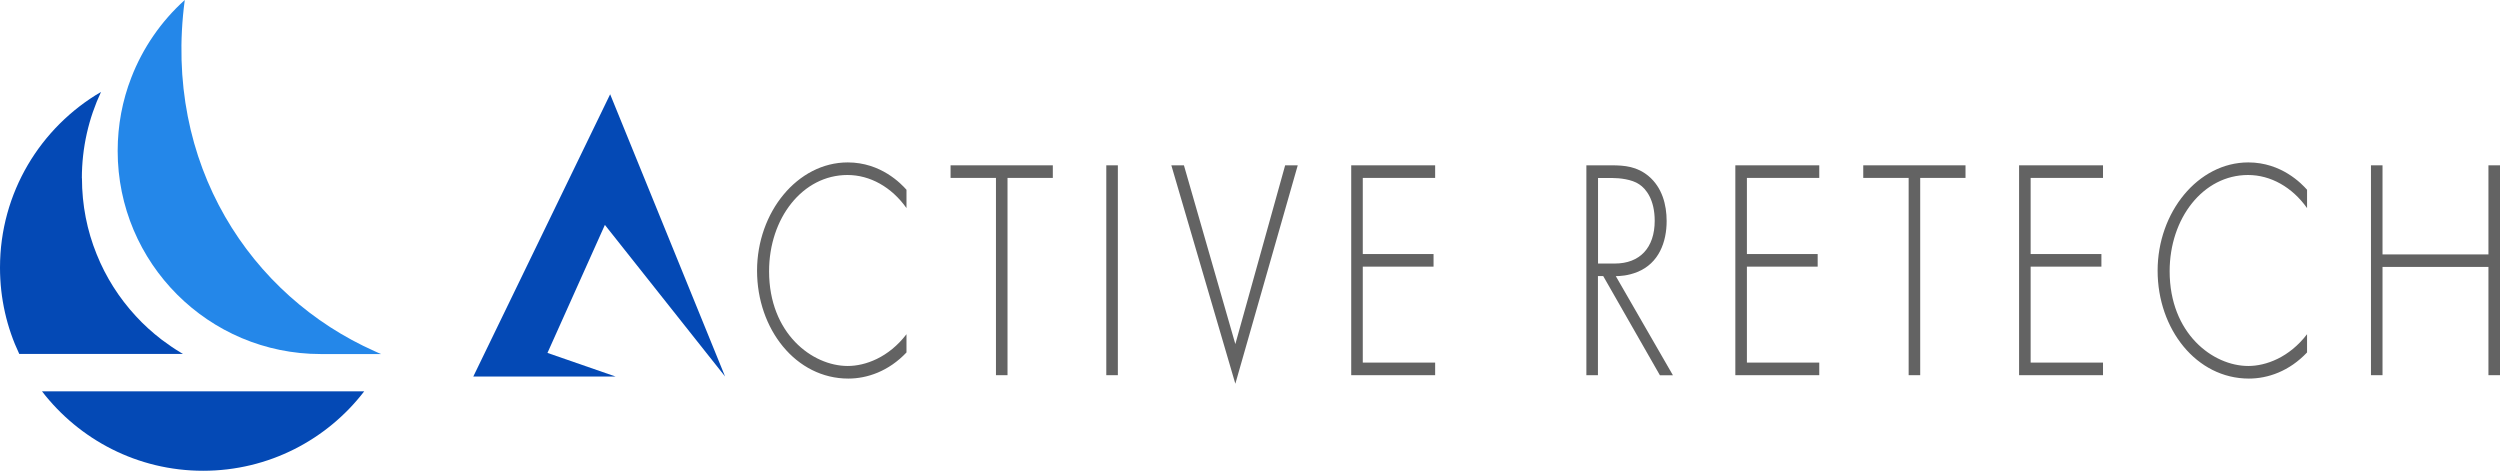 <?xml version="1.0" encoding="UTF-8"?>
<svg id="_レイヤー_2" data-name="レイヤー 2" xmlns="http://www.w3.org/2000/svg" viewBox="0 0 266 50.09">
  <g id="_デザイン" data-name="デザイン">
    <g>
      <g>
        <path d="M96.45,22.14c-1.59-2.24-3.88-3.52-6.28-3.52-4.77,0-8.34,4.59-8.34,10.24,0,6.63,4.6,10.08,8.37,10.08,1.87,0,4.35-.9,6.25-3.38v1.94c-1.9,2.01-4.19,2.78-6.19,2.78-5.58,0-9.71-5.26-9.71-11.48s4.3-11.52,9.65-11.52c3.54,0,5.69,2.28,6.25,2.91v1.94Z" style="fill: #636363;"/>
        <path d="M107.2,18.93v20.99h-1.23v-20.99h-4.83v-1.34h10.88v1.34h-4.83Z" style="fill: #636363;"/>
        <path d="M118.94,17.59v22.33h-1.23v-22.33h1.23Z" style="fill: #636363;"/>
        <path d="M125.97,17.59l5.47,19.02,5.3-19.02h1.34l-6.64,23.24-6.81-23.24h1.34Z" style="fill: #636363;"/>
        <path d="M152.7,18.93h-7.7v8.1h7.53v1.34h-7.53v10.21h7.7v1.34h-8.93v-22.33h8.93v1.34Z" style="fill: #636363;"/>
        <path d="M176.61,39.92l-6.03-10.55h-.56v10.55h-1.23v-22.33h2.68c1.42,0,2.71.13,3.93,1.14,1.45,1.21,1.93,3.05,1.93,4.79,0,2.21-.81,4.49-3.12,5.42-.98.4-1.87.44-2.29.44l6.08,10.55h-1.4ZM170.03,28.04h1.79c2.65,0,4.24-1.67,4.24-4.55,0-2.24-.92-3.41-1.65-3.88-.78-.54-2.12-.67-2.85-.67h-1.53v9.11Z" style="fill: #636363;"/>
        <path d="M193.57,18.93h-7.7v8.1h7.53v1.34h-7.53v10.21h7.7v1.34h-8.93v-22.33h8.93v1.34Z" style="fill: #636363;"/>
        <path d="M204.31,18.93v20.99h-1.23v-20.99h-4.83v-1.34h10.88v1.34h-4.83Z" style="fill: #636363;"/>
        <path d="M223.76,18.93h-7.7v8.1h7.53v1.34h-7.53v10.21h7.7v1.34h-8.93v-22.33h8.93v1.34Z" style="fill: #636363;"/>
        <path d="M245.47,22.14c-1.59-2.24-3.88-3.52-6.28-3.52-4.77,0-8.34,4.59-8.34,10.24,0,6.63,4.6,10.08,8.37,10.08,1.87,0,4.35-.9,6.25-3.38v1.94c-1.9,2.01-4.18,2.78-6.19,2.78-5.58,0-9.71-5.26-9.71-11.48s4.3-11.52,9.65-11.52c3.54,0,5.69,2.28,6.25,2.91v1.94Z" style="fill: #636363;"/>
        <path d="M253.5,27.07h11.27v-9.48h1.23v22.33h-1.23v-11.52h-11.27v11.52h-1.23v-22.33h1.23v9.48Z" style="fill: #636363;"/>
      </g>
      <polygon points="77.15 40.06 64.92 10.03 50.36 40.06 65.49 40.06 58.25 37.55 64.36 23.93 77.15 40.06" style="fill: #0449b5;"/>
      <g>
        <path d="M4.47,41.64c3.95,5.13,10.16,8.45,17.14,8.45s13.19-3.31,17.14-8.45H4.47Z" style="fill: #0449b5;"/>
        <path d="M34.13,37.67h6.42c-.23-.1-.46-.19-.68-.3C26.67,31.51,17.33,17.46,19.66,0c-2.51,2.26-4.47,5.1-5.69,8.26-.94,2.42-1.45,5.05-1.45,7.8,0,11.93,9.67,21.61,21.61,21.61Z" style="fill: #2487e9;"/>
        <path d="M8.71,18.97c0-3.28.73-6.4,2.04-9.19C4.32,13.53,0,20.5,0,28.47c0,3.29.73,6.41,2.05,9.19h17.42c-.08-.05-.17-.1-.25-.15-.7-.42-1.37-.88-2.02-1.37-.99-.76-1.92-1.6-2.76-2.52-1.76-1.91-3.18-4.13-4.16-6.58-1.01-2.49-1.56-5.22-1.56-8.08Z" style="fill: #0449b5;"/>
      </g>
    </g>
  </g>
</svg>